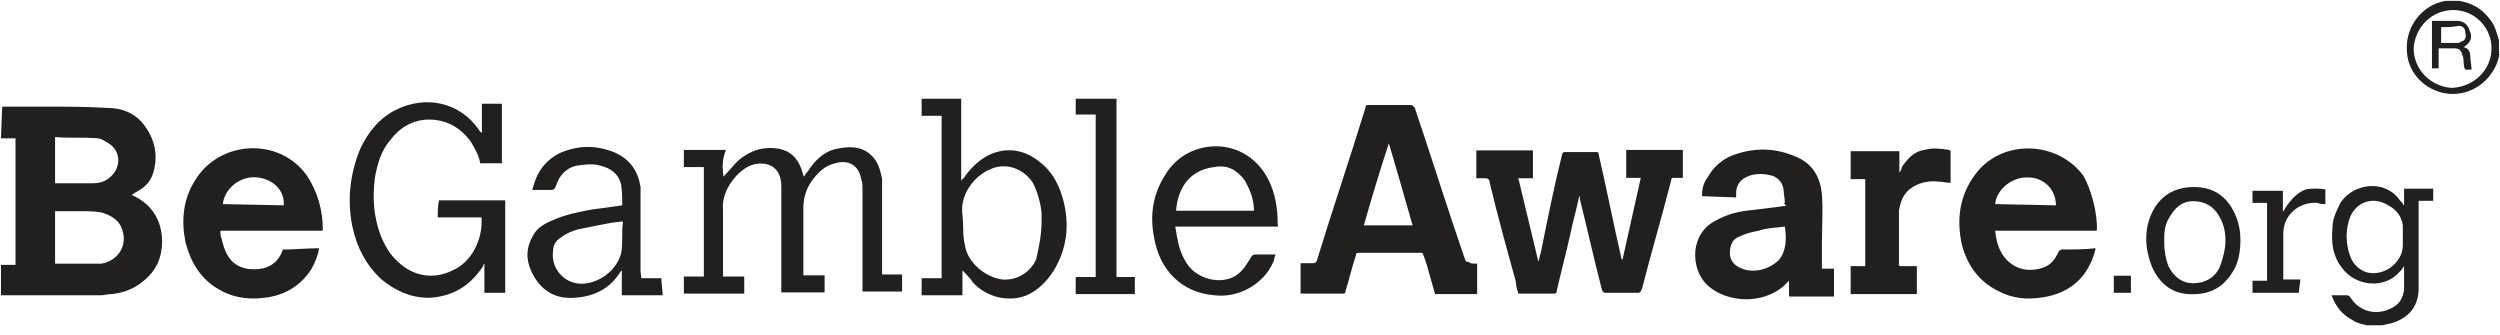 <svg width="254" height="34" viewBox="0 0 254 34" fill="none" xmlns="http://www.w3.org/2000/svg">
<path id="Vector" d="M5.596 18.621H6.019C7.076 18.621 8.303 18.621 9.361 18.621C10.038 18.621 10.588 18.494 11.096 18.071C12.323 17.14 12.323 15.405 11.096 14.602C10.673 14.348 10.292 14.052 9.869 14.052C8.388 13.925 7.034 14.052 5.596 13.925V18.621ZM5.596 26.786H6.019C7.246 26.786 8.303 26.786 9.488 26.786C9.742 26.786 10.038 26.786 10.292 26.786C11.9 26.532 12.957 25.052 12.45 23.444C12.196 22.386 11.223 21.836 10.292 21.582C9.615 21.455 8.811 21.455 8.134 21.455C7.33 21.455 6.526 21.455 5.596 21.455V26.786ZM0.223 10.836C1.703 10.836 3.311 10.836 4.792 10.836C6.823 10.836 8.811 10.836 10.842 10.963C12.45 10.963 13.803 11.513 14.734 12.825C15.792 14.305 16.088 15.913 15.538 17.648C15.284 18.452 14.734 19.002 14.057 19.382C13.803 19.509 13.634 19.636 13.38 19.805C13.93 20.059 14.438 20.355 14.861 20.736C15.919 21.667 16.469 23.021 16.469 24.502C16.469 26.109 15.919 27.463 14.607 28.521C13.677 29.325 12.576 29.748 11.392 29.875C10.969 29.875 10.588 30.002 10.165 30.002C6.95 30.002 3.734 30.002 0.519 30.002C0.392 30.002 0.265 30.002 0.096 30.002V26.913H1.576V14.052H0.096L0.223 10.836ZM244.127 24.121C244.127 23.698 244.127 23.317 244.127 22.894C244 21.963 243.45 21.286 242.646 20.863C241.165 19.932 239.43 20.44 238.753 22.09C238.33 23.317 238.33 24.375 238.627 25.559C238.88 26.49 239.303 27.167 240.234 27.59C241.969 28.267 244.127 26.786 244.127 24.925V24.121ZM240.657 33.09C240.107 32.963 239.43 32.836 239.05 32.54C237.992 31.99 237.315 31.186 236.892 30.002C237.442 30.002 237.95 30.002 238.5 30.002C238.627 30.002 238.627 30.128 238.753 30.128C239.684 31.736 241.588 32.159 243.196 31.186C243.873 30.763 244.127 30.255 244.253 29.452C244.253 28.648 244.253 27.844 244.253 27.04C244.127 27.167 244 27.463 243.83 27.59C242.223 29.452 239.261 29.071 237.907 27.167C236.977 25.94 236.85 24.628 236.977 23.148C236.977 22.217 237.4 21.413 237.78 20.609C239.134 18.578 242.35 18.198 243.83 20.355C243.957 20.482 244.084 20.609 244.253 20.905V19.171H247.215V20.398H245.734V20.821C245.734 23.655 245.734 26.448 245.734 29.282C245.734 31.313 244.507 32.498 242.646 32.921C242.392 32.921 242.223 33.048 241.969 33.048H240.615V33.09H240.657ZM253.138 4.913C253.138 2.755 251.403 1.021 249.246 1.021C247.088 1.021 245.353 2.755 245.227 4.913C245.227 7.071 246.961 8.805 249.119 8.932C251.403 8.805 253.138 7.071 253.138 4.913ZM253.942 5.463C253.815 6.267 253.519 6.944 253.011 7.621C251.784 9.229 249.796 9.905 247.892 9.355C246.03 8.805 244.677 7.198 244.55 5.336C244.296 2.798 246.03 0.513 248.442 0.09C248.442 0.09 248.569 0.09 248.696 0.09H249.753H249.88C251.234 0.344 252.165 0.894 252.969 1.952C253.519 2.629 253.646 3.305 253.9 4.109V5.463H253.942ZM160.442 19.932C160.188 21.286 159.765 22.598 159.511 23.952C159.088 25.813 158.58 27.717 158.157 29.578C158.157 29.705 158.157 29.832 157.903 29.832C156.677 29.832 155.492 29.832 154.265 29.832C154.138 29.409 154.011 29.029 154.011 28.605C153.08 25.263 152.15 21.878 151.346 18.536C151.346 18.282 151.219 18.113 150.923 18.113C150.669 18.113 150.373 18.113 149.992 18.113V15.278H155.746V18.113H154.265C154.942 20.948 155.619 23.74 156.296 26.575C156.423 26.321 156.423 25.898 156.55 25.644C157.227 22.302 157.903 18.917 158.707 15.702C158.707 15.575 158.834 15.448 158.961 15.448C160.019 15.448 161.119 15.448 162.177 15.448C162.43 15.448 162.43 15.575 162.43 15.702C163.234 19.171 163.911 22.682 164.715 26.152C164.715 26.279 164.715 26.279 164.842 26.405L166.703 18.071H165.223V15.236H170.977V18.071C170.723 18.071 170.3 18.071 170.046 18.071C169.919 18.071 169.792 18.071 169.792 18.325C168.861 21.963 167.761 25.686 166.83 29.325C166.703 29.578 166.703 29.748 166.407 29.748C165.35 29.748 164.25 29.748 163.192 29.748C162.938 29.748 162.938 29.748 162.769 29.494C161.965 26.405 161.288 23.317 160.484 20.102C160.569 20.059 160.569 20.059 160.442 19.932ZM141.107 14.559C140.177 17.394 139.373 20.059 138.569 22.894H143.519C142.715 20.059 141.911 17.267 141.107 14.559ZM150.077 26.786V29.875H145.803C145.55 28.944 145.253 28.013 145 27.04C144.873 26.617 144.746 26.236 144.577 25.813C144.577 25.686 144.45 25.686 144.323 25.686C142.165 25.686 140.05 25.686 138.019 25.686C137.765 25.686 137.765 25.813 137.765 25.94C137.342 27.167 137.088 28.352 136.707 29.578C136.707 29.705 136.707 29.705 136.58 29.832H132.138V26.744C132.561 26.744 132.942 26.744 133.365 26.744C133.619 26.744 133.619 26.744 133.788 26.49C135.396 21.244 137.13 16.167 138.738 10.921C138.738 10.667 138.865 10.667 139.161 10.667C140.515 10.667 141.827 10.667 143.307 10.667C143.561 10.667 143.561 10.794 143.73 10.921C145.465 16.04 147.073 21.244 148.85 26.363C148.977 26.617 148.977 26.617 149.273 26.617C149.273 26.786 149.696 26.786 150.077 26.786ZM202.707 20.736L208.884 20.863C208.884 19.255 207.657 18.029 206.05 18.029C204.442 17.944 202.834 19.255 202.707 20.736ZM213.03 23.444H202.707C202.834 24.798 203.257 25.982 204.315 26.786C205.246 27.463 206.346 27.59 207.53 27.209C208.334 26.955 208.757 26.405 209.138 25.602C209.265 25.475 209.265 25.348 209.561 25.348C210.619 25.348 211.846 25.348 212.903 25.221C212.903 25.475 212.777 25.644 212.777 25.771C211.973 28.309 210.238 29.79 207.53 30.213C205.923 30.467 204.442 30.34 202.961 29.536C201.1 28.605 199.873 26.998 199.323 24.84C198.773 22.302 199.069 19.89 200.677 17.732C203.342 14.094 209.011 14.263 211.677 17.859C212.48 19.255 213.157 21.836 213.03 23.444ZM22.646 20.736L28.823 20.863C28.95 19.382 27.765 18.198 26.157 18.029C24.507 17.817 22.773 19.128 22.646 20.736ZM32.715 23.444H22.392C22.392 23.698 22.392 23.994 22.519 24.248C22.646 24.798 22.773 25.305 23.069 25.855C23.746 27.082 24.93 27.463 26.284 27.336C27.511 27.209 28.315 26.532 28.696 25.475C28.696 25.348 28.823 25.348 28.95 25.348C30.007 25.348 31.234 25.221 32.292 25.221H32.419C32.292 26.025 31.996 26.702 31.615 27.378C30.557 28.986 29.076 29.917 27.173 30.213C25.565 30.467 23.957 30.34 22.477 29.536C20.446 28.479 19.388 26.702 18.838 24.586C18.415 22.428 18.584 20.313 19.769 18.409C22.18 14.263 28.357 13.84 31.192 17.859C32.25 19.467 32.8 21.328 32.8 23.359C32.842 23.317 32.842 23.317 32.715 23.444ZM181.342 23.021C180.411 23.148 179.48 23.148 178.677 23.444C178 23.571 177.45 23.698 176.815 23.994C176.011 24.248 175.757 24.925 175.757 25.729C175.757 26.532 176.307 27.082 177.111 27.336C178.338 27.759 179.777 27.336 180.75 26.405C181.511 25.432 181.511 24.248 181.342 23.021ZM181.342 20.609C181.342 20.186 181.215 19.678 181.215 19.255C181.088 18.452 180.538 17.902 179.734 17.775C179.184 17.648 178.507 17.648 178 17.775C177.069 18.029 176.392 18.578 176.392 19.636C176.392 19.763 176.392 19.89 176.392 20.059L172.923 19.932C172.923 19.255 173.05 18.578 173.473 18.071C174.023 17.013 174.953 16.209 176.011 15.786C178.169 14.982 180.284 14.982 182.442 15.913C184.177 16.59 184.98 18.071 185.107 19.805C185.234 21.413 185.107 23.021 185.107 24.755C185.107 25.559 185.107 26.363 185.107 27.294H186.334V30.128H181.765V28.521C181.638 28.648 181.342 28.944 181.215 29.071C179.057 30.932 175.461 30.805 173.43 28.944C171.696 27.209 171.696 23.698 174.361 22.386C175.588 21.709 176.773 21.455 178.127 21.328C179.184 21.202 180.284 21.075 181.469 20.905C181.215 20.609 181.215 20.609 181.342 20.609ZM73.5 17.944C74.05 17.394 74.43 16.886 74.98 16.336C76.207 15.278 77.519 14.855 79.126 15.109C80.353 15.363 80.988 16.04 81.411 17.14C81.538 17.394 81.538 17.69 81.665 17.944C81.792 17.817 81.919 17.521 82.088 17.394C82.765 16.336 83.696 15.363 85.05 15.109C86.276 14.855 87.461 14.855 88.392 15.659C89.196 16.336 89.45 17.267 89.619 18.198C89.619 18.452 89.619 18.875 89.619 19.128C89.619 21.963 89.619 24.755 89.619 27.463V27.886H91.65V29.621H87.63V29.198C87.63 25.855 87.63 22.64 87.63 19.255C87.63 18.832 87.63 18.578 87.503 18.198C87.25 16.844 86.276 16.167 84.838 16.59C83.78 16.844 83.103 17.521 82.427 18.452C81.876 19.255 81.623 20.186 81.623 21.117C81.623 23.275 81.623 25.39 81.623 27.548V27.971H83.78V29.705H79.38V29.282C79.38 25.94 79.38 22.555 79.38 19.213C79.38 18.79 79.38 18.409 79.253 17.986C79 17.182 78.45 16.759 77.646 16.632C76.419 16.505 75.615 17.055 74.811 17.859C73.88 18.917 73.33 20.017 73.457 21.498C73.457 23.529 73.457 25.517 73.457 27.675V28.098H75.615V29.832H69.48V28.098H71.511V16.971H69.48V15.236H73.753C73.373 16.167 73.373 17.013 73.5 17.944ZM48.919 22.09H44.477C44.477 21.54 44.477 20.863 44.603 20.355H51.33V29.748H49.215V26.786C49.088 26.913 49.088 26.913 49.088 27.04C47.734 29.071 46 30.128 43.588 30.255C41.727 30.255 40.246 29.578 38.765 28.394C37.157 26.913 36.227 25.052 35.803 23.021C35.253 20.355 35.55 17.648 36.607 15.109C37.411 13.375 38.638 11.894 40.373 11.09C43.207 9.736 46.676 10.286 48.707 13.248C48.707 13.375 48.834 13.375 48.961 13.502V10.54H50.992V16.59H48.792C48.665 15.786 48.242 15.109 47.861 14.432C46.803 12.952 45.323 12.148 43.588 12.148C41.98 12.148 40.627 12.952 39.696 14.178C38.765 15.236 38.342 16.59 38.088 18.071C37.834 20.102 37.961 21.963 38.638 23.825C39.061 24.882 39.569 25.855 40.5 26.659C42.107 28.14 44.138 28.394 46 27.463C47.861 26.659 49.088 24.375 48.919 22.09ZM105.823 22.513C105.823 22.259 105.823 21.963 105.823 21.582C105.696 20.525 105.4 19.425 104.892 18.494C103.834 17.013 102.057 16.463 100.45 17.267C98.969 17.944 97.488 19.805 97.784 21.836C97.911 22.894 97.784 23.867 98.038 24.925C98.292 26.659 100.069 28.14 101.803 28.394C103.284 28.521 104.638 27.717 105.273 26.363C105.569 25.052 105.823 23.825 105.823 22.513ZM95.5 11.767H93.638V10.032H97.657V18.367C97.784 18.24 97.784 18.113 97.911 18.113C98.334 17.436 98.969 16.759 99.646 16.252C101.507 14.898 103.792 14.898 105.696 16.505C107.05 17.563 107.727 19.044 108.107 20.652C108.657 23.063 108.361 25.348 107.05 27.505C106.373 28.563 105.442 29.536 104.215 30.044C102.353 30.721 100.196 30.171 98.842 28.69C98.588 28.267 98.165 27.886 97.784 27.463V30.002H93.638V28.267H95.669V11.767H95.5ZM63.303 22.513C63.176 22.513 63.05 22.513 63.05 22.513C61.823 22.64 60.638 22.936 59.284 23.19C58.48 23.317 57.676 23.613 57 24.121C56.577 24.375 56.196 24.798 56.196 25.475C55.942 27.082 57.127 28.69 58.861 28.817C60.723 28.944 62.753 27.463 63.134 25.602C63.303 24.375 63.134 23.444 63.303 22.513ZM65.165 28.267H67.196C67.196 28.817 67.323 29.494 67.323 30.002H63.176V27.463C63.05 27.59 63.05 27.59 63.05 27.59C61.992 29.325 60.384 30.128 58.353 30.255C56.619 30.382 55.265 29.705 54.334 28.225C53.53 26.871 53.276 25.559 54.08 24.078C54.503 23.148 55.307 22.725 56.238 22.344C57.465 21.794 58.776 21.54 60.13 21.286C61.061 21.159 62.161 21.032 63.219 20.863C63.219 20.186 63.219 19.382 63.092 18.705C62.838 17.648 62.034 17.098 61.061 16.844C60.257 16.59 59.327 16.717 58.523 16.844C57.465 17.098 56.788 17.902 56.492 18.875C56.365 19.128 56.365 19.298 55.942 19.298C55.265 19.298 54.715 19.298 54.08 19.298C54.503 17.563 55.307 16.336 56.915 15.532C58.776 14.729 60.68 14.729 62.542 15.532C64.023 16.209 64.826 17.394 65.08 19.002C65.08 19.425 65.08 19.678 65.08 20.059C65.08 22.598 65.08 25.009 65.08 27.59L65.165 28.267ZM119.488 21.413H127.4C127.4 20.186 126.977 19.255 126.469 18.325C125.665 17.267 124.734 16.717 123.38 16.971C120.842 17.267 119.657 19.128 119.488 21.413ZM129.853 23.021H119.403C119.53 23.571 119.53 23.952 119.657 24.375C119.784 25.178 120.08 25.982 120.588 26.786C121.646 28.394 124.057 28.944 125.538 28.013C126.215 27.59 126.596 26.955 127.019 26.279C127.146 26.025 127.273 25.855 127.569 25.855C128.246 25.855 128.923 25.855 129.6 25.855C129.473 26.109 129.473 26.405 129.346 26.659C128.415 28.817 125.877 30.298 123.423 30.002C120.08 29.748 117.796 27.463 117.246 24.078C116.823 21.921 117.119 19.805 118.303 17.902C119.234 16.294 120.715 15.236 122.577 14.94C125.242 14.517 127.696 15.871 128.88 18.282C129.557 19.636 129.811 21.117 129.811 22.725C129.853 23.021 129.853 23.021 129.853 23.021ZM193.019 27.04H194.753V29.875H188.027V27.04H189.507V18.198H188.027V15.363H192.977V17.521C193.103 17.394 193.23 17.098 193.23 16.971C193.78 16.167 194.457 15.363 195.515 15.236C196.319 14.982 197.25 15.109 198.053 15.236L198.18 15.363C198.18 16.421 198.18 17.521 198.18 18.578C197.757 18.578 197.377 18.452 196.953 18.452C195.896 18.325 194.796 18.578 193.992 19.255C193.315 19.805 193.061 20.609 192.934 21.413C192.934 23.148 192.934 24.882 192.934 26.786C192.892 26.913 192.892 26.913 193.019 27.04ZM111.323 11.64H109.292V10.032H113.438V28.14H115.3V29.875H109.292V28.14H111.323V11.64ZM219.884 24.628C219.884 25.432 220.011 26.236 220.307 27.04C220.857 28.098 221.661 28.775 222.846 28.775C224.03 28.775 225.003 28.225 225.511 27.167C225.765 26.49 225.934 25.94 226.061 25.136C226.188 24.078 226.061 22.979 225.511 22.048C224.961 20.99 224.03 20.44 222.846 20.44C221.661 20.44 220.984 21.117 220.434 22.048C219.884 22.894 219.884 23.698 219.884 24.628ZM227.627 24.375C227.627 25.729 227.373 26.913 226.696 27.844C225.638 29.452 224.157 30.002 222.253 29.875C220.519 29.748 219.292 28.648 218.615 27.04C217.938 25.305 217.811 23.402 218.615 21.667C219.419 19.932 220.9 19.002 222.888 19.002C224.877 19.002 226.23 19.932 227.034 21.667C227.5 22.64 227.627 23.571 227.627 24.375ZM233.55 29.748H228.853V28.521H230.334V20.609H228.853V19.382H231.942V21.54C232.492 20.609 233.169 19.678 234.227 19.255C234.777 19.128 235.707 19.128 236.257 19.255V20.736C236.003 20.736 235.707 20.736 235.453 20.609C233.592 20.482 231.984 21.836 231.984 23.698C231.984 25.178 231.984 26.786 231.984 28.267V28.394H233.719L233.55 29.748ZM214.765 28.013H216.5V29.748H214.765V28.013ZM248.019 2.755V4.363C248.569 4.363 249.077 4.363 249.627 4.363C249.753 4.363 249.88 4.363 250.05 4.236C250.473 4.109 250.6 3.813 250.473 3.305C250.473 2.882 250.219 2.629 249.796 2.629C249.246 2.755 248.696 2.755 248.019 2.755ZM250.303 4.786C250.853 4.913 250.98 5.336 250.98 5.717C250.98 6.098 251.107 6.648 251.107 7.071C250.303 7.071 250.43 7.198 250.303 6.394C250.303 6.14 250.303 5.844 250.177 5.59C250.05 5.167 249.923 4.913 249.373 4.913C248.823 4.913 248.315 4.913 247.765 4.913V6.944H247.088V2.121C247.215 2.121 247.342 2.121 247.638 2.121C248.315 2.121 248.992 2.121 249.669 2.121C250.346 2.121 250.727 2.544 250.896 3.052C251.277 3.855 250.98 4.363 250.303 4.786Z" fill="#221F1F"/>
</svg>
